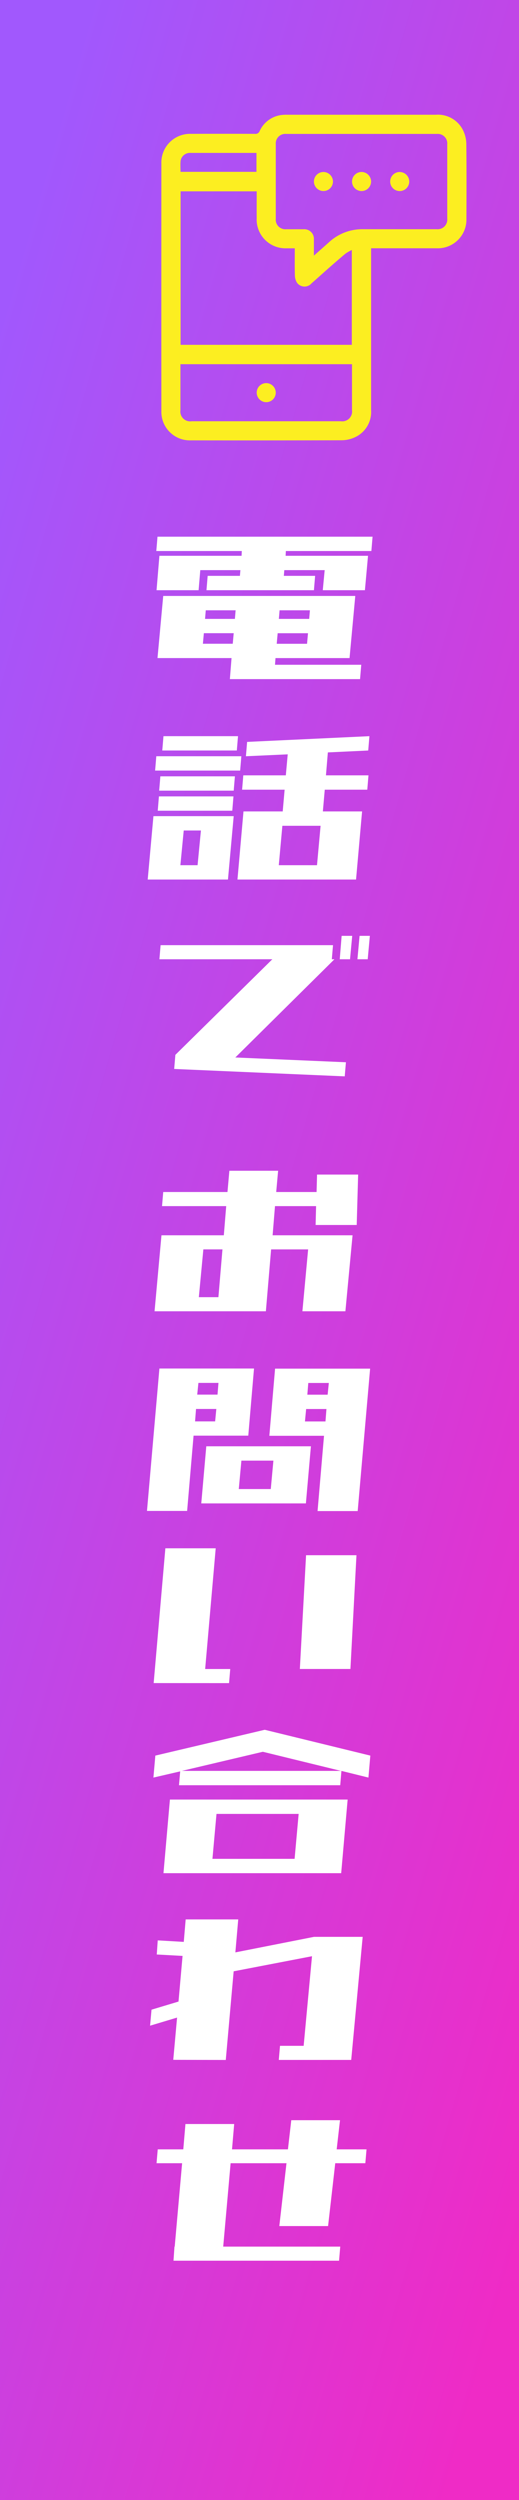 <svg xmlns="http://www.w3.org/2000/svg" xmlns:xlink="http://www.w3.org/1999/xlink" width="34.406" height="165.664" viewBox="0 0 34.406 165.664">
  <rect x="0" y="0" width="34.406" height="165.664" fill="#333333" stroke="none"/>
  <defs>
    <linearGradient id="linear-gradient" x1="0.188" y1="0.033" x2="0.823" y2="0.983" gradientUnits="objectBoundingBox">
      <stop offset="0" stop-color="#a158fd"/>
      <stop offset="1" stop-color="#ef2bc6"/>
    </linearGradient>
  </defs>
  <g id="グループ_22" data-name="グループ 22" transform="translate(0 0)">
    <rect id="長方形_20" data-name="長方形 20" width="34.406" height="165.664" transform="translate(0 0)" fill="url(#linear-gradient)"/>
    <g id="グループ_20" data-name="グループ 20" transform="translate(9.744 35.559)">
      <path id="パス_24" data-name="パス 24" d="M208.864,428.2l.079-.95H223.2l-.079.95h-5.669l-.016.316h5.463l-.206,2.28H219.9l.126-1.33h-2.677l-.031.38h2.074l-.079.95H212.19l.079-.95h2.138l.032-.38h-2.66l-.111,1.33H208.88l.19-2.28h5.447l.015-.316Zm.079,7.094.38-4.117h12.731l-.38,4.117h-4.909l-.032.443h5.717l-.079.95h-8.63l.111-1.394h-4.909Zm3.009-.95h1.98l.063-.7h-1.979Zm.143-1.647h1.979l.048-.57h-1.979Zm6.825.95h-2.011l-.063.7h2.011Zm.127-1.52h-2.011l-.048.57H219Z" transform="translate(-208.246 -427.246)" fill="#fff"/>
      <path id="パス_25" data-name="パス 25" d="M207.958,457.77l.38-4.2h5.32l-.38,4.2h-5.32Zm.491-7.22.079-.95h5.637l-.079.95Zm.174,2.66.079-.95h4.941l-.079.95Zm.095-1.329.079-.95h4.941l-.079.95Zm.206-2.661.079-.95h4.941l-.079.95Zm1.2,7.6h1.14l.222-2.3h-1.14Zm3.784.95.4-4.513h2.6l.127-1.441h-2.819l.079-.95h2.819l.126-1.392-2.771.126.079-.95,8.107-.38-.079.95-2.676.126-.126,1.52h2.819l-.079.95h-2.819l-.126,1.441h2.6l-.4,4.513h-7.854Zm2.739-.95h2.534l.238-2.612h-2.534Z" transform="translate(-207.91 -435.048)" fill="#fff"/>
      <path id="パス_26" data-name="パス 26" d="M209.192,470.861l.079-.934H220.7l-.079.934h.174l-6.571,6.508,7.332.317-.079.934-11.306-.491.079-.934,6.429-6.335Zm12.636,0h-.681l.126-1.552h.7Zm1.172,0h-.681l.143-1.552h.681Z" transform="translate(-208.368 -442.856)" fill="#fff"/>
      <path id="パス_27" data-name="パス 27" d="M209.179,496.4l.079-.934h4.259l.126-1.409h3.231l-.127,1.409h2.677l.031-1.156h2.724l-.095,3.341h-2.724l.031-1.251h-2.724l-.158,1.933h5.3l-.475,5.035h-2.85l.38-4.1h-2.454l-.348,4.1h-7.379l.459-5.035h4.133l.158-1.933Zm3.737,6.034.269-3.167h-1.267l-.3,3.167Z" transform="translate(-208.181 -452.038)" fill="#fff"/>
      <path id="パス_28" data-name="パス 28" d="M207.882,524.333l.824-9.437h6.271l-.38,4.449H210.97l-.427,4.988ZM212.4,518.4l.079-.824h-1.346l-.064.824Zm-1.109-2.55-.079.776h1.346l.063-.776Zm2.929,4.2h4.529l-.333,3.785h-6.935l.333-3.785Zm-.079.95-.174,1.884h2.122l.174-1.884Zm1.853-1.646.38-4.449h6.3l-.824,9.437h-2.66l.428-4.988H215.99Zm3.721-.95.064-.824h-1.346l-.079.824Zm-1.14-2.55-.063.776h1.346l.079-.776Z" transform="translate(-207.882 -459.773)" fill="#fff"/>
      <path id="パス_29" data-name="パス 29" d="M208.587,542.771l.776-8.931H212.7l-.7,8h1.663l-.079.934Zm9.691-.934.412-7.538h3.341l-.4,7.538Z" transform="translate(-208.144 -466.804)" fill="#fff"/>
      <path id="パス_30" data-name="パス 30" d="M210.256,556.635l.079-.918-1.774.411.127-1.456,7.252-1.711,7,1.711-.126,1.456-1.79-.443-.079.95Zm2.565.95h8.615l-.428,4.878H209.227l.428-4.878Zm8.171-1.9-5.178-1.267-5.368,1.267Zm-8.25,2.85-.269,2.978h5.447l.269-2.978Z" transform="translate(-208.134 -473.899)" fill="#fff"/>
      <path id="パス_31" data-name="パス 31" d="M209.746,582.243l.253-2.8-1.789.538.095-1.061,1.789-.538.269-3.025-1.71-.094.064-.935,1.726.1.126-1.489h3.484l-.19,2.185,5.21-1.029h3.23l-.76,8.154h-4.8l.079-.934h1.568l.554-5.938-5.194,1-.523,5.875Z" transform="translate(-208.004 -481.311)" fill="#fff"/>
      <path id="パス_32" data-name="パス 32" d="M217.029,601.113l.475-4.164H213.8l-.491,5.526h7.759l-.079.934H210.014l.064-.934h.016l.491-5.526H208.89l.079-.919h1.694l.143-1.679h3.23l-.143,1.679H217.6l.222-1.932h3.23l-.221,1.932h1.979l-.079.919h-1.995l-.475,4.164Z" transform="translate(-208.256 -489.166)" fill="#fff"/>
    </g>
    <g id="グループ_21" data-name="グループ 21" transform="translate(10.695 7.603)">
      <path id="パス_33" data-name="パス 33" d="M229.612,384.753a2.154,2.154,0,0,0-.19-.873,1.855,1.855,0,0,0-1.819-1.087h-9.881a2.472,2.472,0,0,0-.274.009,1.837,1.837,0,0,0-1.534,1.066.29.29,0,0,1-.314.192q-2.118-.009-4.235,0a1.9,1.9,0,0,0-1.969,1.964q-.006,8.2,0,16.393a1.89,1.89,0,0,0,1.958,1.953q4.992.008,9.986-.006a2.135,2.135,0,0,0,.872-.192,1.839,1.839,0,0,0,1.087-1.8q0-4.089,0-8.176v-2.554h.257c1.362,0,2.724,0,4.087,0a1.9,1.9,0,0,0,1.975-1.959C229.625,388.04,229.63,386.4,229.612,384.753Zm-13.9,4.936a1.91,1.91,0,0,0,1.96,1.955c.181,0,.362,0,.568,0,0,.619-.01,1.209.007,1.8a.928.928,0,0,0,.146.488.614.614,0,0,0,.958.033c.407-.356.807-.72,1.213-1.077.343-.3.686-.6,1.038-.892a2.95,2.95,0,0,1,.419-.241v6.284H210.67v-10.17h5.045v.285C215.715,388.664,215.71,389.177,215.715,389.689Zm-5.046-3.809a.627.627,0,0,1,.677-.557c.807,0,1.614,0,2.421,0H215.7v1.254h-5.034C210.665,386.339,210.648,386.108,210.668,385.88Zm11.367,13.639q0,1.423,0,2.844a.65.65,0,0,1-.735.741h-9.9a.649.649,0,0,1-.738-.736q0-1.423,0-2.845v-.2h11.375Zm5.612-9.141q-2.433,0-4.865,0a3.254,3.254,0,0,0-2.266.858c-.321.289-.647.574-1.008.895,0-.395,0-.731,0-1.068a.636.636,0,0,0-.686-.682c-.386,0-.772,0-1.158,0a.634.634,0,0,1-.682-.686q0-2.474,0-4.95a.632.632,0,0,1,.687-.681q5,0,10,0a.631.631,0,0,1,.68.687q0,2.464,0,4.929A.639.639,0,0,1,227.647,390.378Z" transform="translate(-209.393 -382.793)" fill="#fcee21"/>
      <path id="パス_34" data-name="パス 34" d="M226.112,388.826a.631.631,0,1,0,.628.63A.637.637,0,0,0,226.112,388.826Z" transform="translate(-215.362 -385.032)" fill="#fcee21"/>
      <path id="パス_35" data-name="パス 35" d="M230.135,388.824a.632.632,0,1,0,.624.635A.637.637,0,0,0,230.135,388.824Z" transform="translate(-216.853 -385.031)" fill="#fcee21"/>
      <path id="パス_36" data-name="パス 36" d="M234.152,388.826a.632.632,0,1,0,.629.63A.637.637,0,0,0,234.152,388.826Z" transform="translate(-218.346 -385.032)" fill="#fcee21"/>
      <path id="パス_37" data-name="パス 37" d="M220.075,412.335a.632.632,0,1,0-.629-.63A.637.637,0,0,0,220.075,412.335Z" transform="translate(-213.124 -393.287)" fill="#fcee21"/>
    </g>
  </g>
</svg>
